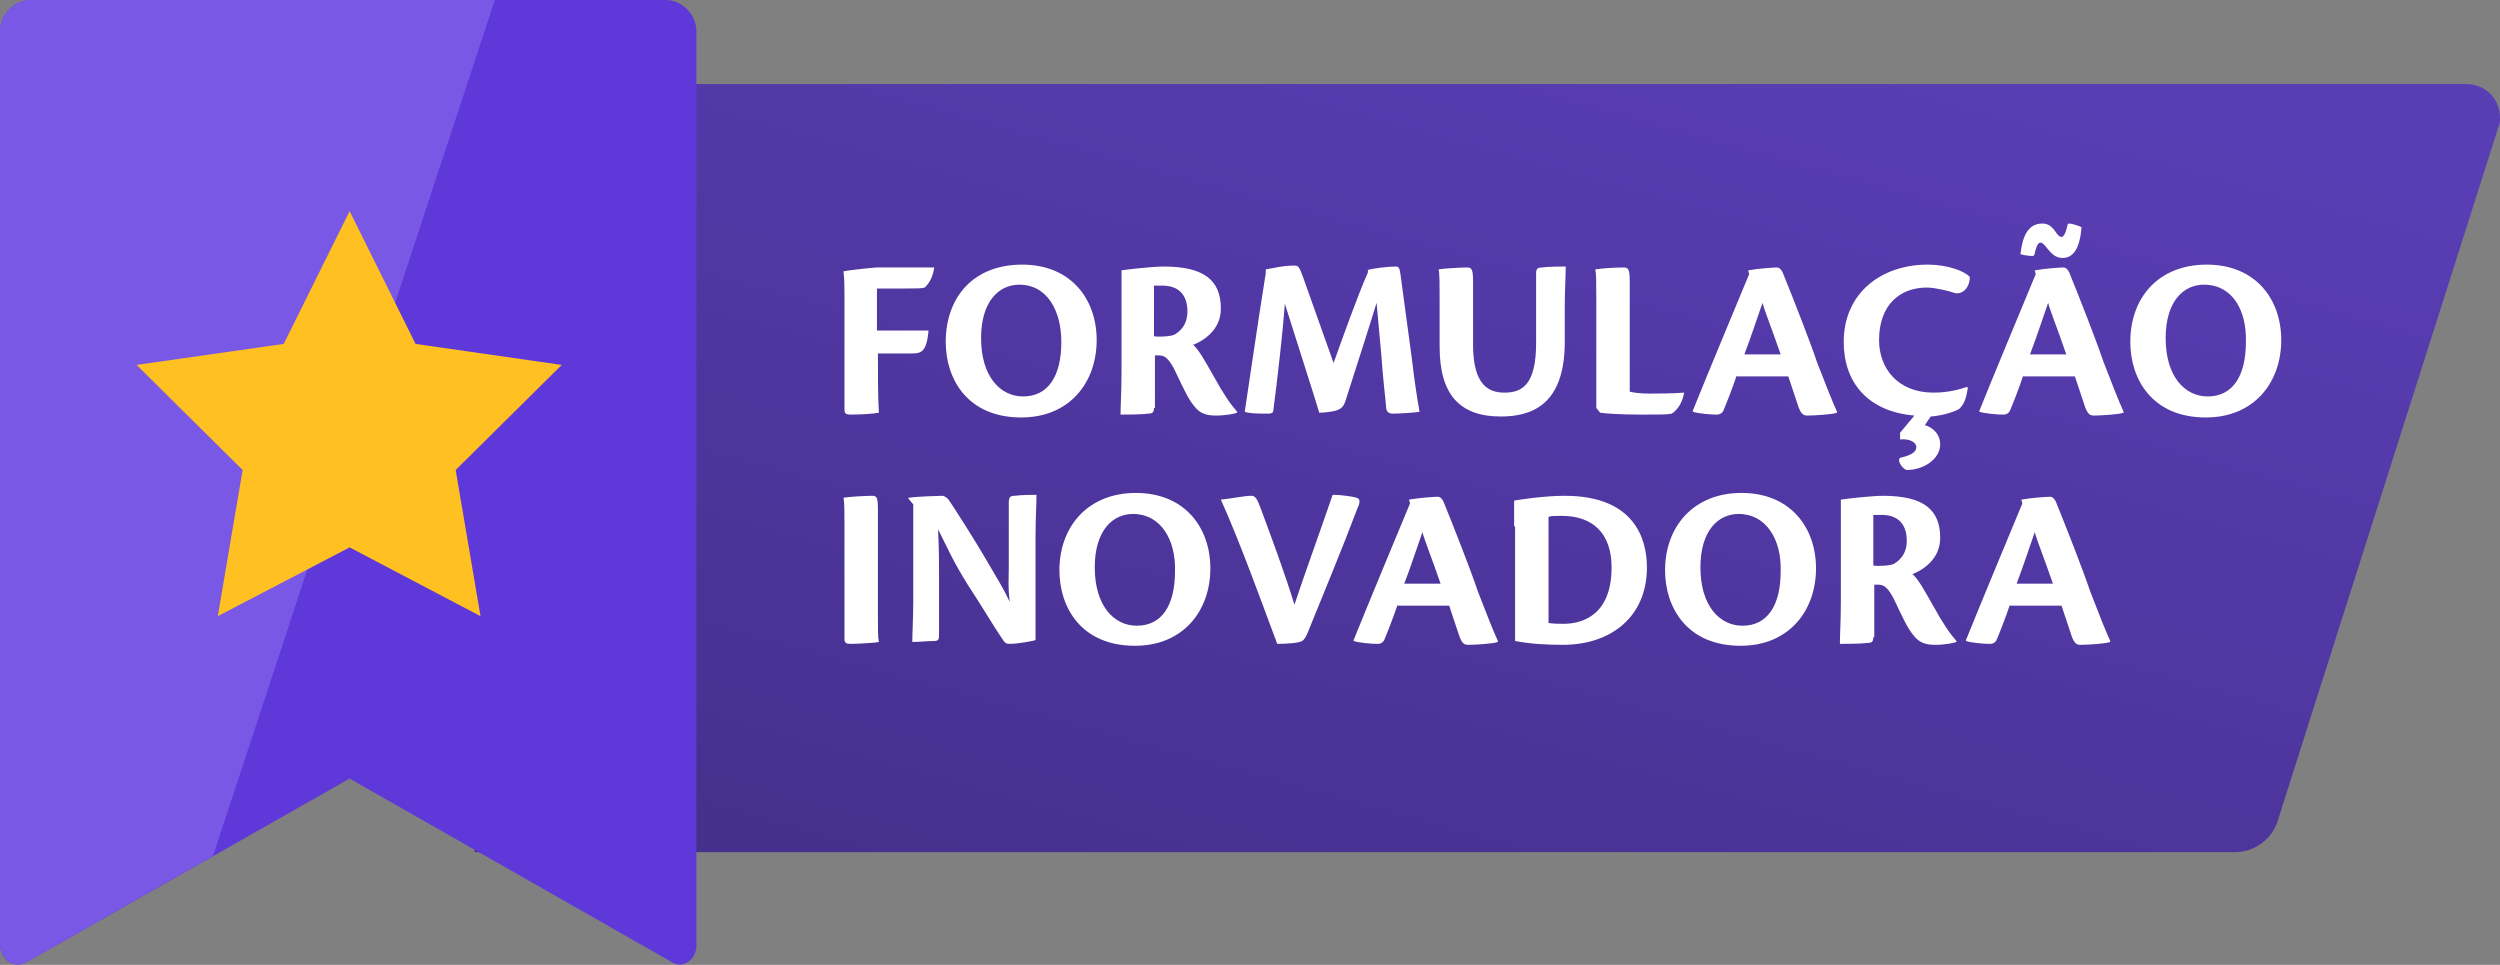<?xml version="1.0" encoding="UTF-8"?> <!-- Generator: Adobe Illustrator 27.0.0, SVG Export Plug-In . SVG Version: 6.00 Build 0) --> <svg xmlns="http://www.w3.org/2000/svg" xmlns:xlink="http://www.w3.org/1999/xlink" version="1.1" id="Layer_1" x="0px" y="0px" viewBox="0 0 261.7 101" style="enable-background:new 0 0 261.7 101;" xml:space="preserve"><rect x="0" y="0" width="261.7" height="101" fill="#808080" stroke="none"/> <style type="text/css"> .st0{fill:url(#Caminho_47_00000163054680052019868330000007116339609157700481_);} .st1{fill:#5E38D9;} .st2{fill:#7958E5;} .st3{fill:#FFC022;} .st4{enable-background:new ;} .st5{fill:#FFFFFF;} </style> <linearGradient id="Caminho_47_00000069398325985377490600000001968849159274068367_" gradientUnits="userSpaceOnUse" x1="-999.294" y1="-137.13" x2="-1000.204" y2="-135.89" gradientTransform="matrix(212.02 0 0 80.41 212088.188 11036.58)"> <stop offset="0" style="stop-color:#593DB4"></stop> <stop offset="1" style="stop-color:#402C81"></stop> </linearGradient> <path id="Caminho_47" style="fill:url(#Caminho_47_00000069398325985377490600000001968849159274068367_);" d="M233.7,89.2h-184V8.8 h208.5c2,0,3.5,1.6,3.5,3.5c0,0.4,0,0.7-0.2,1.1l-23,72.3C237.9,87.9,235.9,89.3,233.7,89.2L233.7,89.2z"></path> <path id="Caminho_48" class="st1" d="M70.3,100.7L36.6,81.5L2.8,100.7c-1.4,0.8-2.8-0.3-2.8-1.9V3.5C-0.1,1.7,1.3,0.1,3.1,0h66.7 c1.8,0.1,3.2,1.7,3.1,3.5v95.3C73,100.4,71.5,101.5,70.3,100.7z"></path> <path id="Caminho_49" class="st2" d="M51.8,0H3.1C1.3,0.1-0.1,1.7,0,3.5v95.3c0,1.6,1.5,2.7,2.8,1.9l19.5-11.1L51.8,0z"></path> <path id="Caminho_50" class="st3" d="M36.6,22.1L43.5,36l15.3,2.2l-11.1,11l2.6,15.3l-13.7-7.2l-13.8,7.2l2.6-15.3l-11.1-11L29.7,36 L36.6,22.1L36.6,22.1z"></path> <g class="st4"> <path class="st5" d="M88.4,31c0-1,0-1.6-0.1-2.6c0.5-0.1,2.2-0.3,3.4-0.4c0.7,0,4.8,0,6.1,0c-0.2,1.3-0.7,1.8-1,2.1 c-0.3,0.1-0.9,0.1-2,0.1h-3v4.4h5.4C97,36.9,96.4,37,95.4,37h-3.5c0,2.3,0,4.4,0.1,6.2c-0.4,0.1-1.8,0.2-3,0.2 c-0.4,0-0.6-0.1-0.6-0.5V31z"></path> <path class="st5" d="M107,27.7c5.1,0,7.8,3.6,7.8,7.9c0,4.4-2.8,8.1-7.9,8.1c-5.6,0-7.9-4-7.9-7.9C99,31.1,101.9,27.7,107,27.7 L107,27.7z M106.7,29.8c-2.1,0-4,1.7-4,5.6c0,4,2,6.1,4.4,6.1c2.6,0,4-2.1,4-5.7C111.1,32.5,109.6,29.8,106.7,29.8L106.7,29.8z"></path> <path class="st5" d="M120.8,42.7c0,0.5-0.2,0.6-0.6,0.6c-0.7,0.1-2.3,0.1-2.9,0.1c0-1,0.1-2.4,0.1-4.5v-8.2c0-1.2,0-1.8,0-2.4 c0.6-0.1,3.3-0.4,4.4-0.4c4.2,0,6,1.4,6,4.4c0,2.3-1.9,3.4-2.9,3.8c0.6,0.5,1.3,1.8,2.1,3.2c1.1,2,1.8,3,2.5,3.8v0.1 c-0.2,0.1-1.2,0.3-2.2,0.3c-1,0-1.7-0.2-2.3-1c-0.6-0.7-1.1-1.8-2.1-3.9c-0.7-1.3-1.1-1.4-1.7-1.4c-0.1,0-0.2,0-0.3,0V42.7z M120.8,35.2c0.6,0.1,1.9,0,2.2-0.2c0.3-0.2,1.3-0.8,1.3-2.4c0-1.9-1.1-2.7-2.6-2.7c-0.3,0-0.6,0-0.9,0V35.2z"></path> <path class="st5" d="M143.1,28.3c0.4-0.2,2.3-0.4,3-0.4c0.3,0,0.4,0.1,0.5,0.8l1.2,8.9c0.3,2.6,0.6,4.4,0.8,5.5 c-0.4,0.1-2.3,0.2-2.8,0.2c-0.3,0-0.7-0.1-0.7-0.7c-0.1-1.2-0.3-2.6-0.5-5.4l-0.5-5.5c-0.6,2-1.8,5.7-3.3,10.4 c-0.2,0.5-0.4,0.7-1,0.9c-0.5,0.1-1.1,0.2-1.7,0.2c-0.5-1.7-2.6-8.2-3.6-11.4c-0.2,2.8-0.8,8.1-1.2,11.1c0,0.3-0.2,0.4-0.5,0.4 c-0.8,0-2.1,0-2.5-0.2c0.4-2.6,1.3-8.9,2.2-14.5l0-0.4c0.7-0.1,1.7-0.4,3-0.4c0.4,0,0.5,0.1,0.9,1.2l3.2,9c1-2.8,2.5-7,3.6-9.5 V28.3z"></path> <path class="st5" d="M154.2,36.1c0,4.3,1.7,5,3.3,5c1.9,0,3.3-0.9,3.3-5.2v-7.3c0-0.5,0.2-0.6,0.6-0.6c0.7-0.1,2-0.1,2.5-0.1 c0,1-0.1,2.4-0.1,4.4v3.5c0,6.7-3.6,7.8-6.7,7.8c-4.3,0-6.4-2.3-6.4-7.3v-5c0-1.6,0-2.6-0.1-3.1c0.5-0.1,2.4-0.2,3-0.2 c0.5,0,0.6,0.3,0.6,1.5V36.1z"></path> <path class="st5" d="M167.1,31.3c0-1.6,0-2.6-0.1-3.1c0.6-0.1,1.9-0.2,3-0.2c0.5,0,0.6,0.3,0.6,1.5v11.5c0.4,0.1,1.1,0.2,2,0.2 c1,0,2.4,0,3.7-0.1l0,0c-0.2,1.1-0.7,1.8-1.3,2.2c-0.4,0.1-1.2,0.1-3.2,0.1c-2,0-3.7-0.1-4.3-0.2l-0.4-0.5V31.3z"></path> <path class="st5" d="M181.8,39.3c-0.4,1.2-1.1,3-1.4,3.7c-0.1,0.2-0.3,0.4-0.7,0.4c-0.6,0-1.9-0.1-2.5-0.3l0-0.1 c1.2-3,4.9-11.9,5.9-14.3l-0.1-0.4c1.1-0.2,2.7-0.3,3-0.3c0.2,0,0.4,0.1,0.6,0.5c1.1,2.7,2.9,7.3,3.6,9.4c1,2.6,1.6,4.1,2.1,5.2 l0,0.1c-0.5,0.2-2.5,0.3-3.1,0.3c-0.4,0-0.6-0.1-0.9-0.8c-0.4-1.2-0.7-2.1-1.1-3.3H181.8z M186.4,37.1c-1-2.9-1.7-4.6-1.9-5.4 c-0.5,1.4-1.1,3.3-1.9,5.4H186.4z"></path> <path class="st5" d="M200.4,43.5c-4.8-0.4-7.4-3.4-7.4-7.7c0-5.1,3.9-8.1,8.8-8.1c2.1,0,3.9,0.7,4.4,1.3c0,1.2-0.9,2-1.8,1.6 c-0.3-0.1-1.8-0.5-2.7-0.5c-2.8,0-5,1.8-5,5.5c0,3,2,5.5,5.7,5.5c1.7,0,2.9-0.4,3.5-0.6l0.1,0.1c-0.2,1.2-0.4,1.7-0.9,2.2 c-0.5,0.3-1.7,0.7-3,0.8l-0.6,0.9c1,0.3,1.6,1.1,1.6,2c0,1.6-1.8,2.7-3.5,2.7c-0.4-0.1-0.8-0.7-0.8-1c0-0.1,0-0.3,0.2-0.3 c1.3-0.3,1.6-0.7,1.6-1.1c0-0.5-0.7-0.9-1.7-0.8v-0.7L200.4,43.5z"></path> <path class="st5" d="M211.8,39.3c-0.4,1.2-1.1,3-1.4,3.7c-0.1,0.2-0.3,0.4-0.7,0.4c-0.6,0-1.9-0.1-2.5-0.3l0-0.1 c1.2-3,4.9-11.9,5.9-14.3l-0.1-0.4c1.1-0.2,2.7-0.3,3-0.3c0.2,0,0.4,0.1,0.6,0.5c1.1,2.7,2.9,7.3,3.6,9.4c1,2.6,1.6,4.1,2.1,5.2 l0,0.1c-0.5,0.2-2.5,0.3-3.1,0.3c-0.4,0-0.6-0.1-0.9-0.8c-0.4-1.2-0.7-2.1-1.1-3.3H211.8z M213.8,23.4c0.6,0,1,0.3,1.4,0.9 c0.2,0.3,0.4,0.5,0.6,0.5c0.2,0,0.4-0.3,0.6-1.1c0-0.2,0.1-0.3,0.2-0.3c0.2,0,1,0.2,1.3,0.4c-0.2,2.3-0.9,3.2-2,3.2 c-0.7,0-1.1-0.4-1.6-1c-0.3-0.4-0.5-0.6-0.7-0.6c-0.2,0-0.4,0.2-0.6,1.1c0,0.1-0.1,0.3-0.2,0.3c-0.3,0-1.1-0.1-1.3-0.2 C211.7,24.9,212.2,23.4,213.8,23.4L213.8,23.4z M216.3,37.1c-1-2.9-1.7-4.6-1.9-5.4c-0.5,1.4-1.1,3.3-1.9,5.4H216.3z"></path> <path class="st5" d="M231,27.7c5.1,0,7.8,3.6,7.8,7.9c0,4.4-2.8,8.1-7.9,8.1c-5.6,0-7.9-4-7.9-7.9C223,31.1,226,27.7,231,27.7 L231,27.7z M230.7,29.8c-2.1,0-4,1.7-4,5.6c0,4,2,6.1,4.4,6.1c2.6,0,4-2.1,4-5.7C235.2,32.5,233.7,29.8,230.7,29.8L230.7,29.8z"></path> </g> <g class="st4"> <path class="st5" d="M88.4,55.2c0-1.6,0-2.6-0.1-3.1c0.5-0.1,2.4-0.2,3-0.2c0.5,0,0.6,0.2,0.6,1.4v10.9c0,1.7,0,2.5,0.1,3 c-0.4,0.1-2.3,0.2-3,0.2c-0.4,0-0.6-0.1-0.6-0.5V55.2z"></path> <path class="st5" d="M95.1,52.2v-0.1c0.6-0.1,3-0.2,3.5-0.2c0.3,0,0.5,0.2,0.7,0.4c0.8,1.2,2.6,4,4,6.4c1,1.7,1.8,3,2.4,4.3 c-0.2-1.6-0.1-2.3-0.1-3.6v-6.8c0-0.6,0.2-0.7,0.6-0.7c0.8-0.1,1.7-0.1,2.3-0.1c0,1-0.1,2.5-0.1,4.5v10.7c-0.2,0.1-1.9,0.4-2.7,0.4 c-0.4,0-0.5-0.1-0.7-0.4c-1.1-1.6-1.8-2.9-3.7-5.8c-1.5-2.4-2.1-3.8-3.1-5.8c0.1,2.2,0.1,3.5,0.1,4.7v6.4c0,0.5-0.1,0.6-0.6,0.6 s-1.4,0.1-2.2,0.1c0-1,0.1-2.4,0.1-4.4V52.8L95.1,52.2z"></path> <path class="st5" d="M118.9,51.6c5.1,0,7.8,3.6,7.8,7.9c0,4.4-2.8,8.1-7.9,8.1c-5.6,0-7.9-4-7.9-7.9 C110.9,55.1,113.9,51.6,118.9,51.6L118.9,51.6z M118.6,53.8c-2.1,0-4,1.7-4,5.6c0,4,2,6.1,4.4,6.1c2.6,0,4-2.1,4-5.7 C123.1,56.5,121.5,53.8,118.6,53.8L118.6,53.8z"></path> <path class="st5" d="M131,51.9c0.4,0,0.6,0.3,1,1.4c1,2.7,2.5,6.7,3.5,10c1.2-3.6,2.7-7.7,4-11.5c1,0,2.2,0.2,2.5,0.3 c0.4,0.1,0.4,0.5,0.1,1.1c-1.7,4.5-3.5,8.8-5.2,13c-0.2,0.5-0.4,0.8-0.6,0.9c-0.3,0.2-1.5,0.3-2.6,0.3c-1.8-4.8-3.8-10.4-5.9-15.1 C128.9,52.2,130.2,51.9,131,51.9z"></path> <path class="st5" d="M146.3,63.3c-0.4,1.2-1.1,3-1.4,3.7c-0.1,0.2-0.3,0.4-0.7,0.4c-0.6,0-1.9-0.1-2.5-0.3l0-0.1 c1.2-3,4.9-11.9,5.9-14.3l-0.1-0.4c1.1-0.2,2.7-0.3,3-0.3c0.2,0,0.4,0.1,0.6,0.5c1.1,2.7,2.9,7.3,3.6,9.4c1,2.6,1.6,4.1,2.1,5.2 l0,0.1c-0.5,0.2-2.5,0.3-3.1,0.3c-0.4,0-0.6-0.1-0.9-0.8c-0.4-1.2-0.7-2.1-1.1-3.3H146.3z M150.8,61.1c-1-2.9-1.7-4.6-1.9-5.4 c-0.5,1.4-1.1,3.3-1.9,5.4H150.8z"></path> <path class="st5" d="M158.5,55.1c0-1.7,0-2.1,0-2.7c0.6-0.1,3.1-0.5,5.3-0.5c7.2,0,8.6,4.4,8.6,7.5c0,5.2-3.8,8.1-8.8,8.1 c-1.8,0-3.4-0.1-5-0.4V55.1z M162,65.2c0.6,0.1,1.1,0.1,1.7,0.1c1.8,0,5-0.8,5-5.9c0-3.6-2-5.4-5.2-5.4c-0.7,0-1.1,0-1.4,0.1V65.2z "></path> <path class="st5" d="M182.3,51.6c5.1,0,7.8,3.6,7.8,7.9c0,4.4-2.8,8.1-7.9,8.1c-5.6,0-7.9-4-7.9-7.9 C174.3,55.1,177.3,51.6,182.3,51.6L182.3,51.6z M182,53.8c-2.1,0-4,1.7-4,5.6c0,4,2,6.1,4.4,6.1c2.6,0,4-2.1,4-5.7 C186.5,56.5,184.9,53.8,182,53.8L182,53.8z"></path> <path class="st5" d="M196.1,66.7c0,0.5-0.2,0.6-0.6,0.6c-0.7,0.1-2.3,0.1-2.9,0.1c0-1,0.1-2.4,0.1-4.5v-8.2c0-1.2,0-1.8,0-2.4 c0.6-0.1,3.3-0.4,4.4-0.4c4.2,0,6,1.4,6,4.4c0,2.3-1.9,3.4-2.9,3.8c0.6,0.5,1.3,1.8,2.1,3.2c1.1,2,1.8,3,2.5,3.8v0.1 c-0.2,0.1-1.2,0.3-2.2,0.3c-1,0-1.7-0.2-2.3-1c-0.6-0.7-1.1-1.8-2.1-3.9c-0.7-1.3-1.1-1.4-1.7-1.4c-0.1,0-0.2,0-0.3,0V66.7z M196.1,59.2c0.6,0.1,1.9,0,2.2-0.2c0.3-0.2,1.3-0.8,1.3-2.4c0-1.9-1.1-2.7-2.6-2.7c-0.3,0-0.6,0-0.9,0V59.2z"></path> <path class="st5" d="M210.4,63.3c-0.4,1.2-1.1,3-1.4,3.7c-0.1,0.2-0.3,0.4-0.7,0.4c-0.6,0-1.9-0.1-2.5-0.3l0-0.1 c1.2-3,4.9-11.9,5.9-14.3l-0.1-0.4c1.1-0.2,2.7-0.3,3-0.3c0.2,0,0.4,0.1,0.6,0.5c1.1,2.7,2.9,7.3,3.6,9.4c1,2.6,1.6,4.1,2.1,5.2 l0,0.1c-0.5,0.2-2.5,0.3-3.1,0.3c-0.4,0-0.6-0.1-0.9-0.8c-0.4-1.2-0.7-2.1-1.1-3.3H210.4z M214.9,61.1c-1-2.9-1.7-4.6-1.9-5.4 c-0.5,1.4-1.1,3.3-1.9,5.4H214.9z"></path> </g> </svg> 